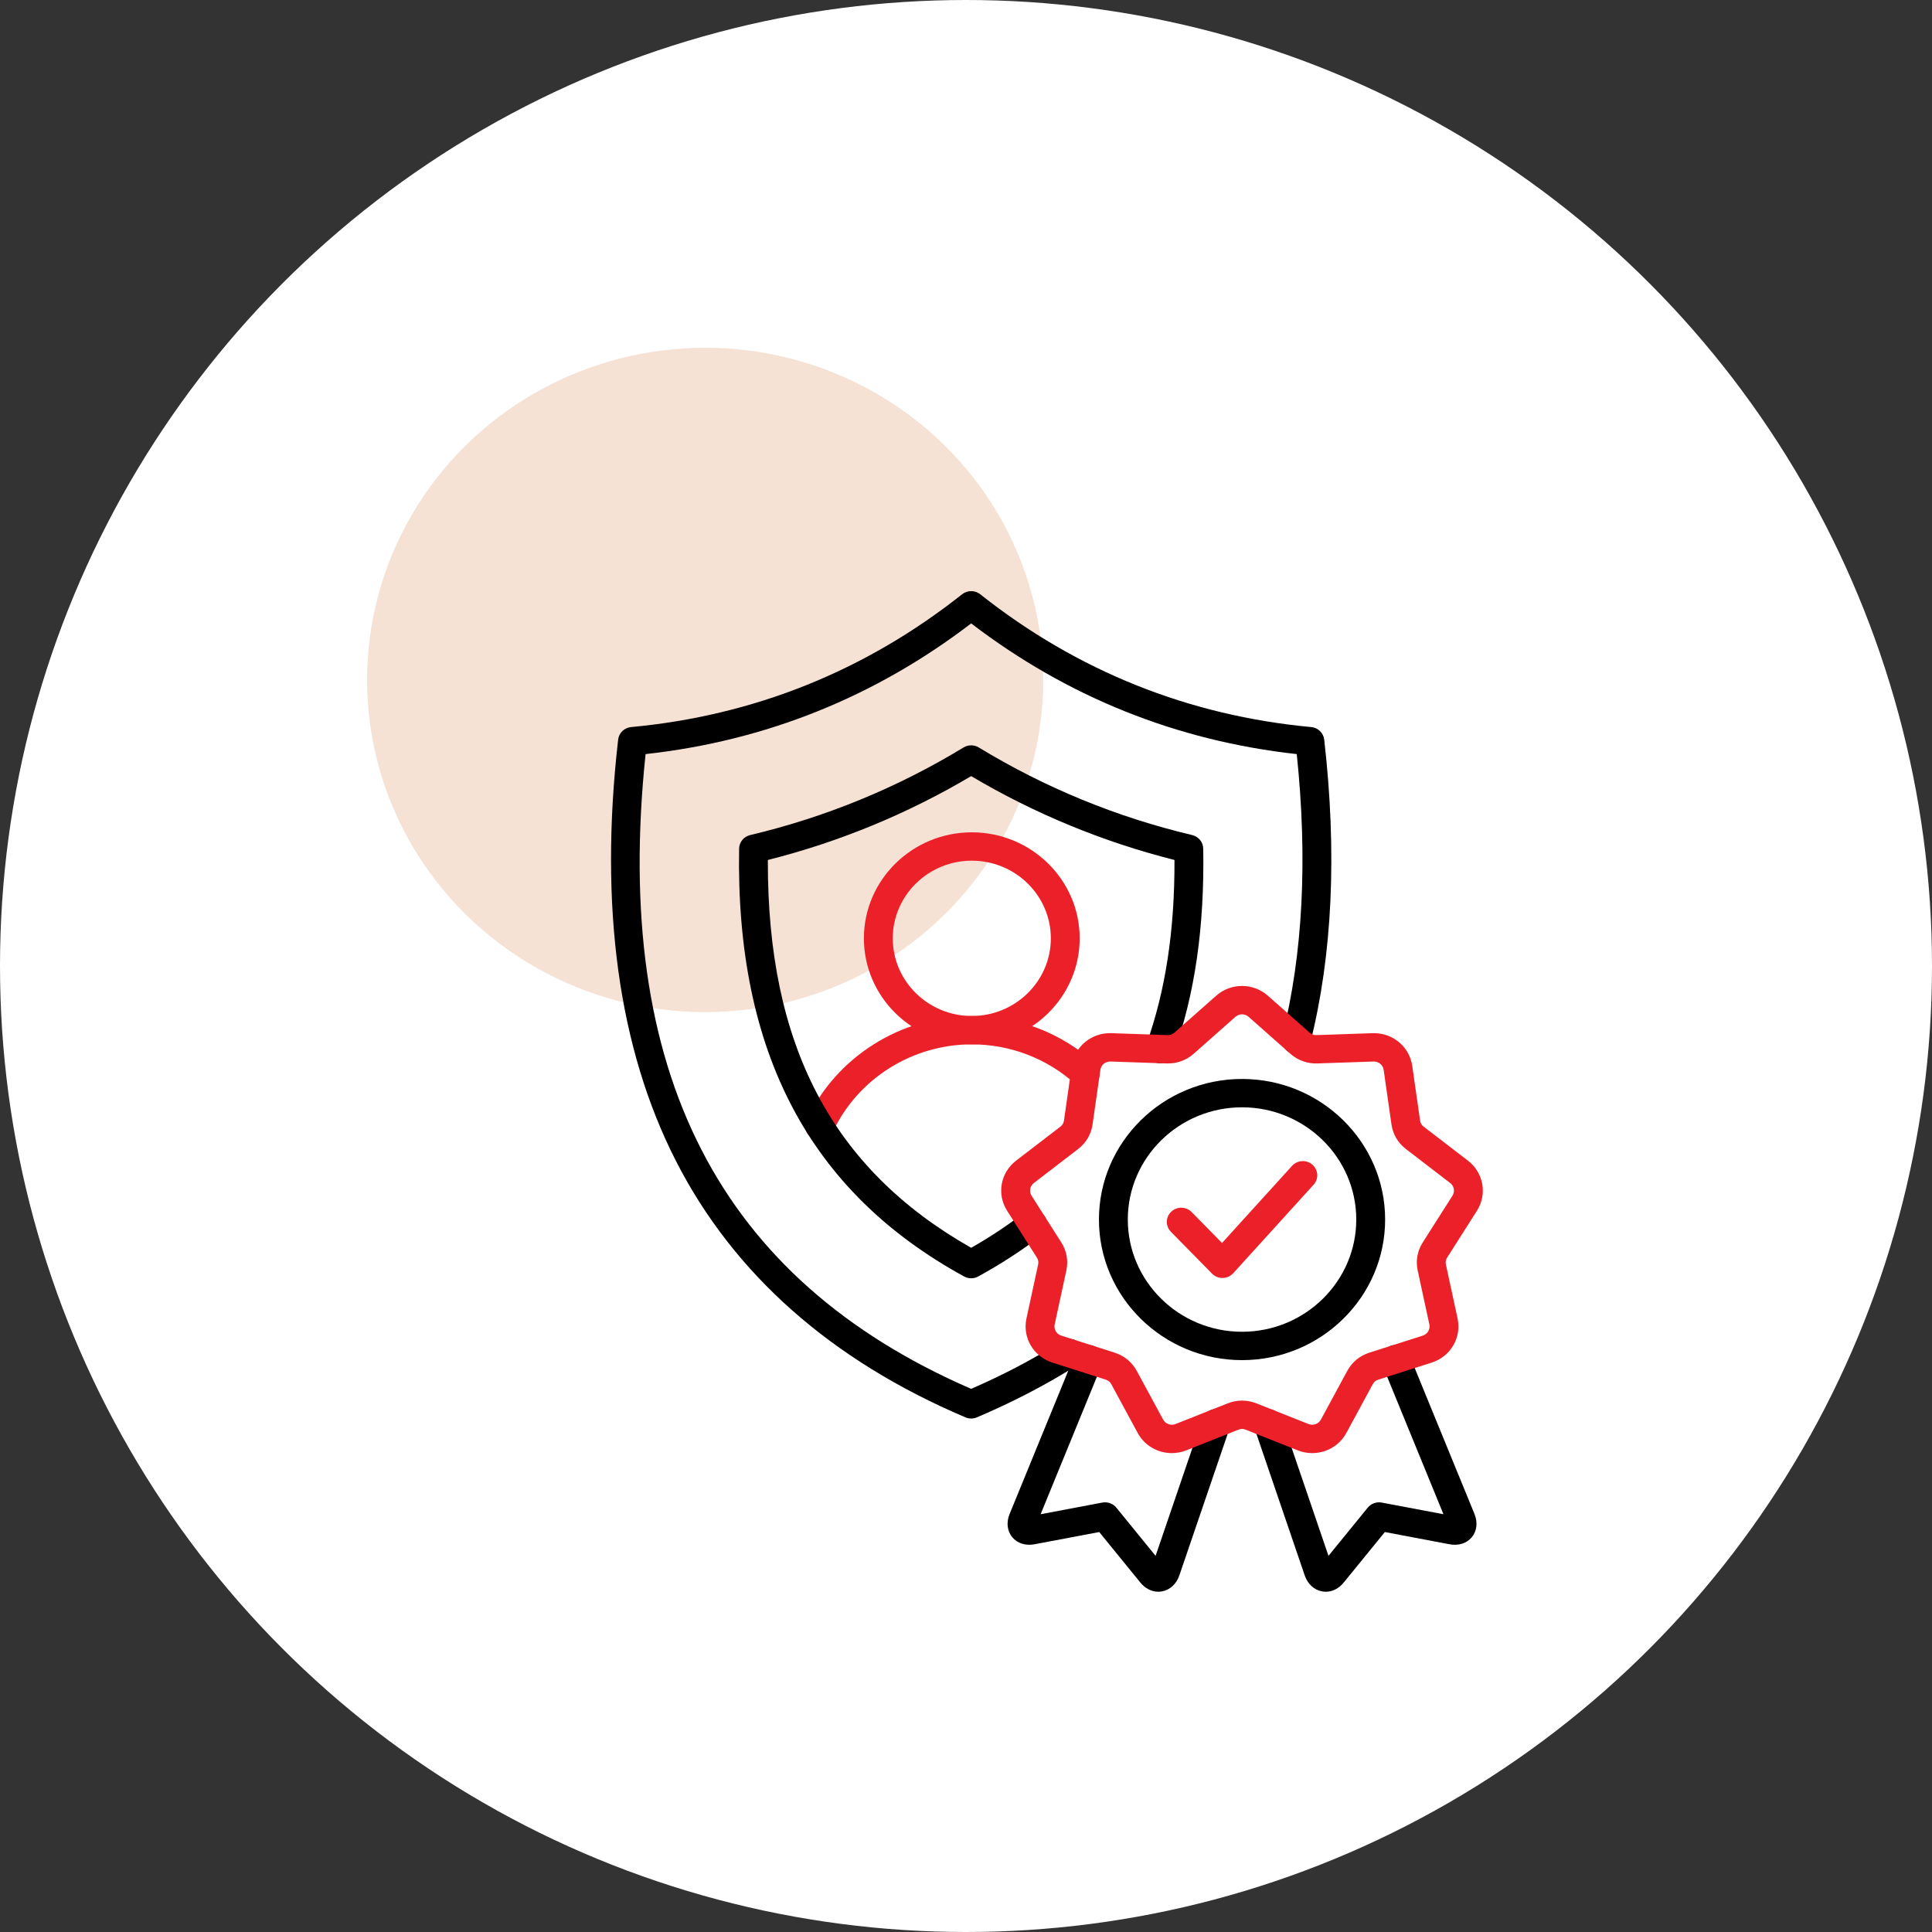 <?xml version="1.0" encoding="UTF-8"?>
<svg xmlns="http://www.w3.org/2000/svg" width="100" height="100" viewBox="0 0 100 100" fill="none">
  <rect x="0" y="0" width="100" height="100" fill="#333333" stroke="none"/>
  <circle cx="50" cy="50" r="50" fill="white"></circle>
  <ellipse cx="36.5" cy="35.194" rx="17.5" ry="17.194" fill="#F5E2D5"></ellipse>
  <path d="M42.426 59.018C42.322 59.018 42.216 58.997 42.115 58.951C41.74 58.782 41.576 58.346 41.748 57.978C43.278 54.704 46.634 52.588 50.3 52.588C52.672 52.588 54.937 53.458 56.679 55.039C56.982 55.314 57.001 55.778 56.721 56.076C56.441 56.374 55.968 56.392 55.666 56.117C54.201 54.788 52.295 54.056 50.3 54.056C47.217 54.056 44.393 55.836 43.106 58.59C42.98 58.86 42.709 59.018 42.426 59.018L42.426 59.018Z" fill="#EC2028"></path>
  <path d="M50.268 73.422C50.167 73.422 50.066 73.402 49.971 73.362C43.017 70.409 37.976 65.944 34.987 60.091C32.013 54.268 31.006 46.93 31.995 38.282C32.034 37.936 32.315 37.666 32.667 37.633C39.02 37.042 44.784 34.729 49.799 30.759C50.073 30.543 50.463 30.543 50.736 30.759C55.752 34.729 61.516 37.042 67.869 37.633C68.221 37.666 68.501 37.936 68.541 38.282C69.211 44.146 68.967 49.434 67.816 53.998C67.716 54.392 67.311 54.632 66.911 54.534C66.51 54.437 66.266 54.039 66.366 53.645C67.436 49.401 67.69 44.488 67.12 39.032C60.907 38.347 55.242 36.073 50.268 32.267C45.292 36.074 39.629 38.348 33.415 39.032C31.693 55.462 37.21 66.217 50.267 71.887C51.948 71.157 53.522 70.328 54.952 69.422C55.298 69.203 55.761 69.301 55.984 69.641C56.208 69.982 56.108 70.436 55.761 70.656C54.18 71.658 52.431 72.569 50.564 73.362C50.469 73.402 50.368 73.422 50.268 73.422Z" fill="black"></path>
  <path d="M50.267 66.164C50.142 66.164 50.017 66.133 49.904 66.071C41.886 61.682 38.076 54.438 38.256 43.924C38.262 43.59 38.497 43.302 38.828 43.223C42.726 42.3 46.443 40.775 49.874 38.688C50.115 38.542 50.42 38.542 50.66 38.688C54.092 40.775 57.809 42.3 61.707 43.223C62.038 43.302 62.273 43.59 62.279 43.924C62.348 47.988 61.847 51.461 60.746 54.541C60.609 54.923 60.183 55.124 59.794 54.99C59.405 54.856 59.2 54.437 59.337 54.054C60.327 51.283 60.804 48.157 60.791 44.512C57.092 43.579 53.557 42.121 50.267 40.172C46.978 42.121 43.443 43.579 39.744 44.512C39.709 54.097 43.065 60.496 50.267 64.586C51.242 64.032 52.155 63.427 52.987 62.784C53.312 62.533 53.781 62.589 54.036 62.907C54.291 63.226 54.235 63.688 53.91 63.938C52.914 64.707 51.811 65.425 50.631 66.071C50.518 66.133 50.393 66.164 50.267 66.164L50.267 66.164Z" fill="black"></path>
  <path d="M50.3 54.056C47.22 54.056 44.715 51.594 44.715 48.569C44.715 45.543 47.22 43.081 50.3 43.081C53.379 43.081 55.885 45.543 55.885 48.569C55.885 51.594 53.379 54.056 50.3 54.056ZM50.3 44.549C48.044 44.549 46.209 46.352 46.209 48.569C46.209 50.785 48.044 52.588 50.3 52.588C52.556 52.588 54.391 50.785 54.391 48.569C54.391 46.352 52.556 44.549 50.3 44.549Z" fill="#EC2028"></path>
  <path d="M68.622 82.388C68.56 82.388 68.498 82.382 68.435 82.371C68.022 82.299 67.685 81.99 67.533 81.545L64.924 73.9C64.793 73.516 65.003 73.1 65.394 72.971C65.785 72.843 66.209 73.049 66.34 73.433L68.762 80.531L70.795 78.035C70.968 77.823 71.247 77.722 71.519 77.773L74.713 78.376L71.54 70.627C71.386 70.251 71.572 69.824 71.955 69.673C72.337 69.522 72.772 69.704 72.926 70.08L76.319 78.364C76.497 78.8 76.445 79.251 76.178 79.569C75.912 79.886 75.49 80.018 75.022 79.93L71.68 79.298L69.553 81.909C69.301 82.219 68.969 82.388 68.622 82.388Z" fill="black"></path>
  <path d="M59.953 82.388C59.606 82.388 59.275 82.219 59.022 81.909L56.896 79.298L53.553 79.93C53.085 80.018 52.664 79.886 52.398 79.569C52.131 79.251 52.078 78.8 52.257 78.364L55.649 70.08C55.803 69.704 56.238 69.522 56.621 69.673C57.004 69.824 57.189 70.252 57.035 70.627L53.862 78.376L57.056 77.773C57.328 77.722 57.608 77.823 57.781 78.035L59.813 80.531L62.236 73.433C62.367 73.049 62.79 72.843 63.181 72.971C63.572 73.1 63.783 73.516 63.652 73.9L61.042 81.545C60.89 81.99 60.553 82.299 60.14 82.371C60.078 82.382 60.015 82.388 59.953 82.388H59.953Z" fill="black"></path>
  <path d="M60.652 75.213C59.931 75.213 59.243 74.829 58.885 74.167L57.523 71.65C57.455 71.525 57.367 71.453 57.23 71.409L54.47 70.528C53.492 70.216 52.915 69.234 53.129 68.246L53.732 65.457C53.762 65.318 53.742 65.207 53.666 65.087L52.128 62.669C51.583 61.812 51.783 60.697 52.594 60.074L54.88 58.319C54.994 58.232 55.051 58.135 55.072 57.994L55.475 55.171C55.619 54.17 56.499 53.437 57.53 53.477L60.43 53.577C60.575 53.58 60.682 53.543 60.789 53.448L62.946 51.541C63.71 50.864 64.863 50.864 65.628 51.541L67.784 53.448C67.891 53.543 67.997 53.581 68.144 53.577L71.043 53.477C71.067 53.476 71.091 53.476 71.115 53.476C72.112 53.476 72.958 54.193 73.098 55.171L73.502 57.994C73.522 58.135 73.579 58.232 73.693 58.319L75.979 60.074C76.79 60.697 76.99 61.812 76.445 62.67L74.907 65.087C74.831 65.207 74.811 65.318 74.841 65.457L75.444 68.246C75.658 69.234 75.082 70.215 74.103 70.528L71.344 71.409C71.206 71.453 71.119 71.525 71.051 71.65L69.689 74.167C69.206 75.06 68.123 75.447 67.168 75.069L64.478 74.001C64.344 73.947 64.229 73.947 64.096 74.001L61.405 75.069C61.159 75.167 60.903 75.213 60.652 75.213L60.652 75.213ZM57.46 54.944C57.206 54.944 56.99 55.126 56.955 55.375L56.551 58.198C56.477 58.714 56.218 59.155 55.8 59.476L53.514 61.231C53.307 61.389 53.256 61.674 53.395 61.892L54.933 64.31C55.213 64.751 55.304 65.253 55.193 65.763L54.59 68.551C54.536 68.803 54.682 69.052 54.932 69.132L57.691 70.013C58.195 70.174 58.593 70.502 58.841 70.961L60.204 73.478C60.327 73.706 60.603 73.804 60.846 73.708L63.536 72.64C64.027 72.445 64.546 72.445 65.038 72.64L67.728 73.708C67.971 73.804 68.246 73.706 68.37 73.478L69.732 70.961C69.981 70.502 70.378 70.174 70.882 70.013L73.641 69.132C73.891 69.052 74.037 68.803 73.983 68.551L73.38 65.762C73.27 65.253 73.36 64.751 73.641 64.309L75.178 61.892C75.317 61.673 75.266 61.389 75.059 61.231L72.773 59.476C72.356 59.155 72.096 58.714 72.022 58.198L71.618 55.375C71.582 55.12 71.355 54.936 71.095 54.944L68.195 55.043C67.665 55.062 67.178 54.887 66.784 54.539L64.628 52.631C64.433 52.459 64.14 52.459 63.945 52.631L61.789 54.539C61.395 54.887 60.905 55.06 60.378 55.043L57.478 54.944C57.472 54.944 57.466 54.944 57.46 54.944Z" fill="#EC2028"></path>
  <path d="M64.287 70.4C60.203 70.4 56.881 67.136 56.881 63.123C56.881 59.111 60.203 55.847 64.287 55.847C68.371 55.847 71.694 59.111 71.694 63.123C71.694 67.136 68.371 70.4 64.287 70.4ZM64.287 57.314C61.027 57.314 58.375 59.92 58.375 63.123C58.375 66.326 61.027 68.932 64.287 68.932C67.547 68.932 70.2 66.326 70.2 63.123C70.2 59.92 67.547 57.314 64.287 57.314Z" fill="black"></path>
  <path d="M63.274 66.148C63.071 66.148 62.877 66.067 62.736 65.924L60.604 63.755C60.318 63.463 60.326 62.999 60.623 62.717C60.919 62.435 61.392 62.444 61.679 62.735L63.252 64.336L66.877 60.344C67.151 60.041 67.624 60.015 67.931 60.285C68.239 60.555 68.266 61.019 67.991 61.321L63.831 65.903C63.693 66.055 63.496 66.144 63.288 66.148C63.283 66.148 63.279 66.148 63.274 66.148V66.148Z" fill="#EC2028"></path>
</svg>
